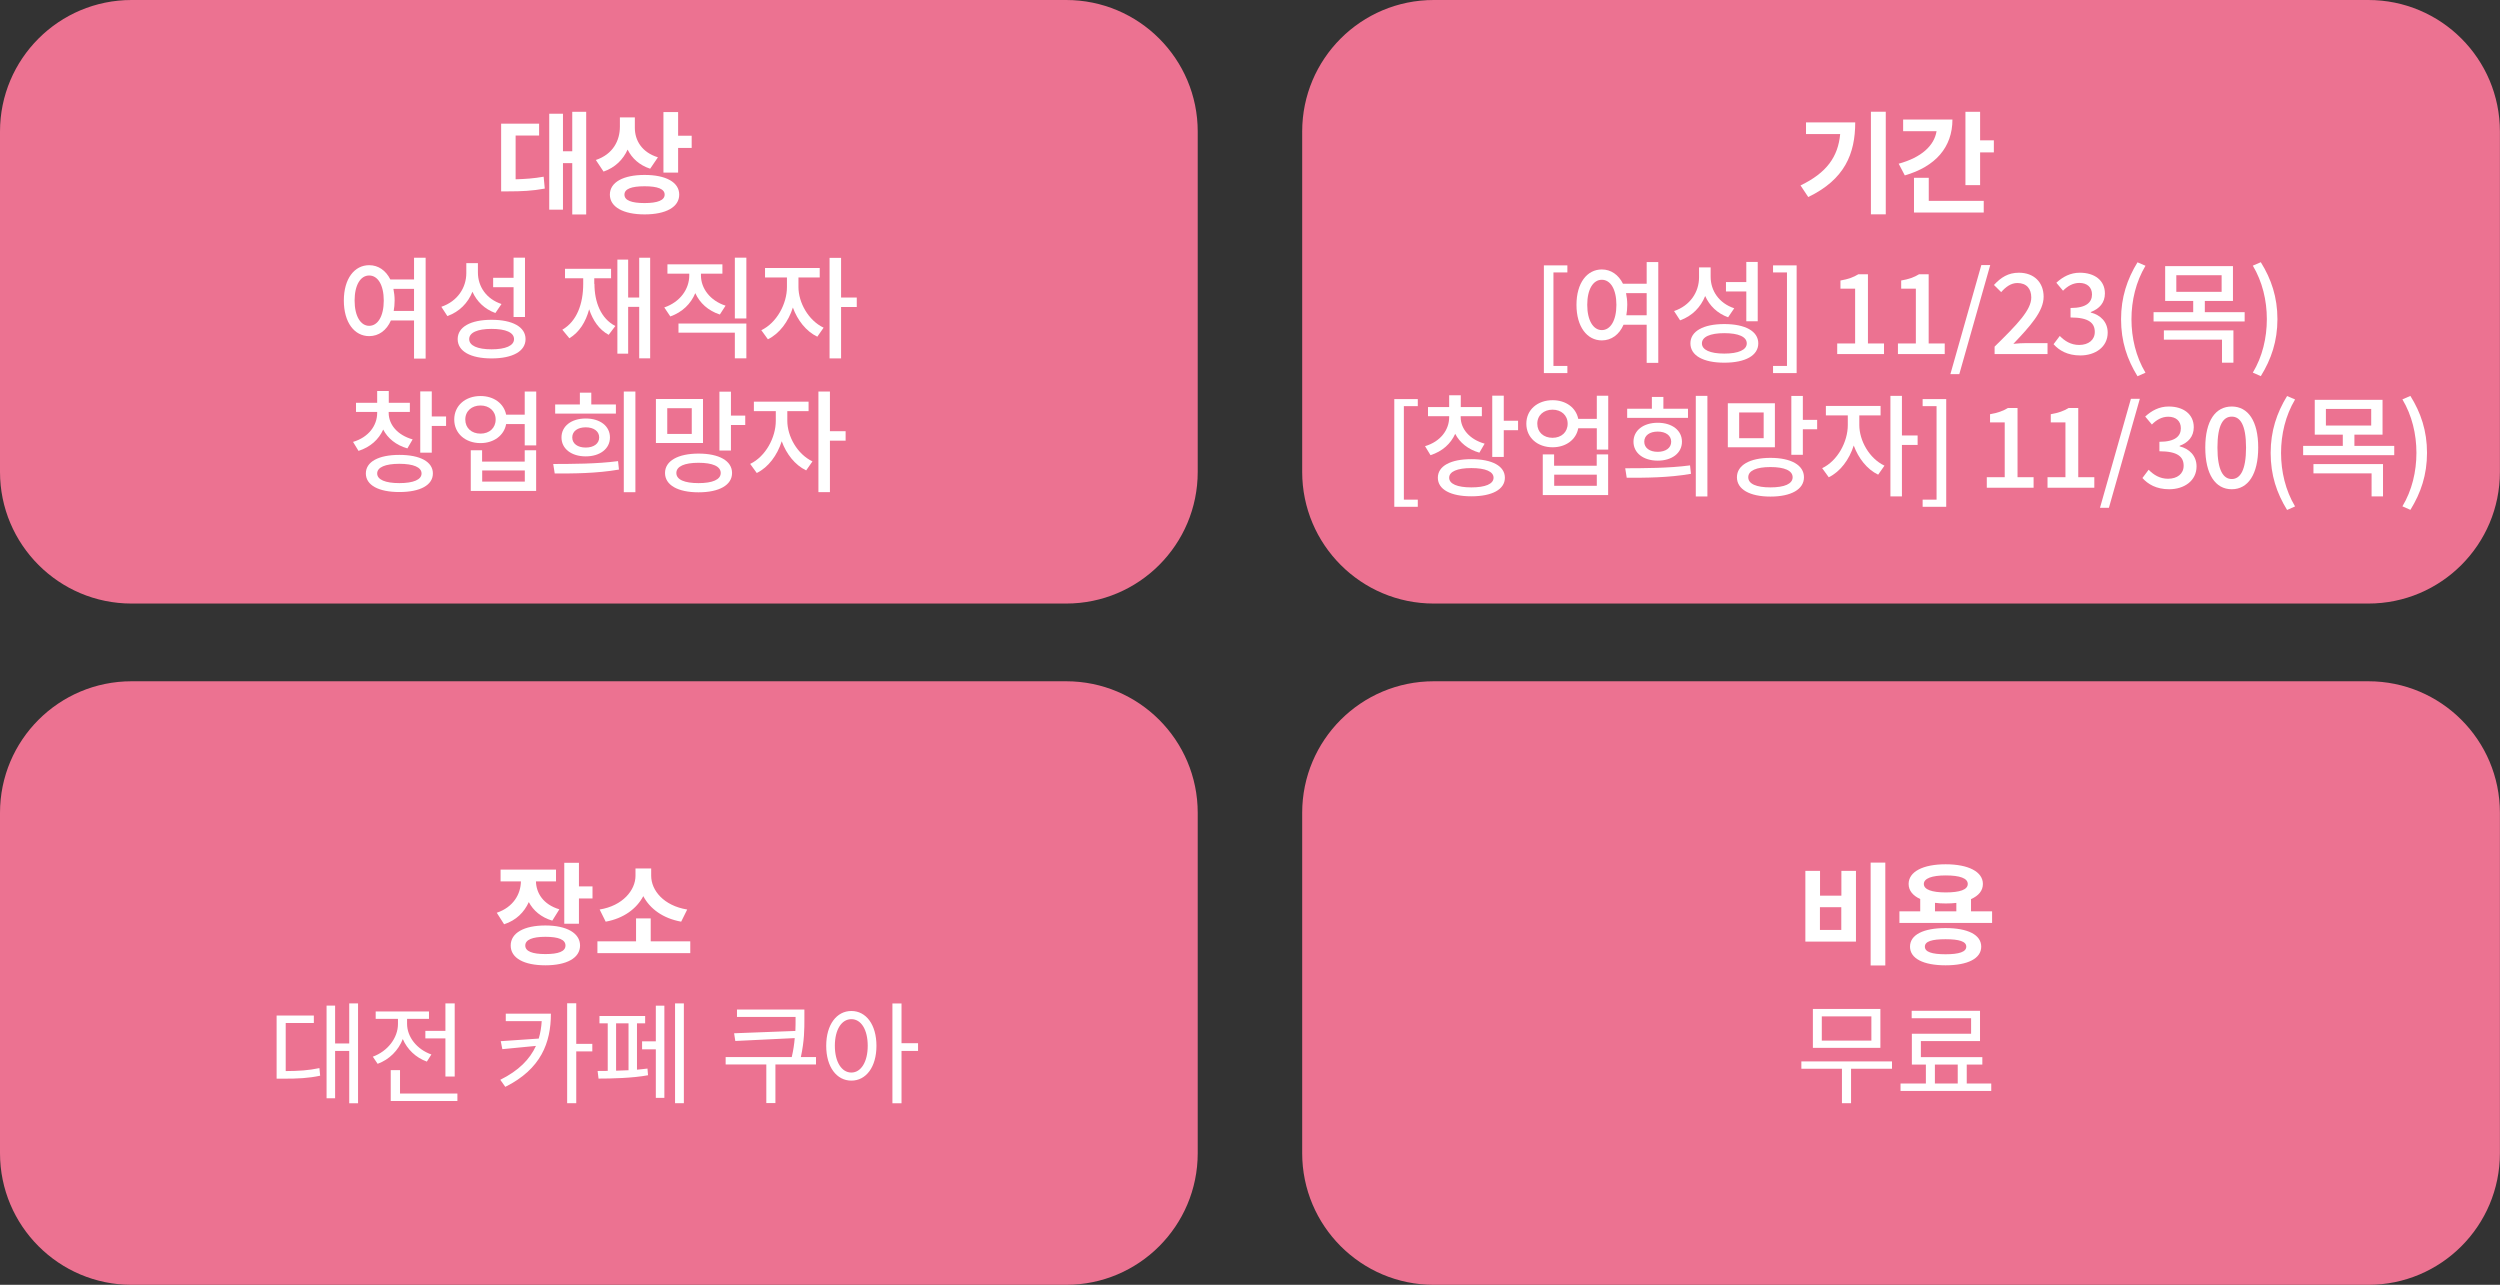<?xml version="1.0" encoding="UTF-8"?>
<svg id="_레이어_2" data-name="레이어 2" xmlns="http://www.w3.org/2000/svg" viewBox="0 0 269.24 138.37">
  <rect x="0" y="0" width="269.24" height="138.37" fill="#333333" stroke="none"/>
  <defs>
    <style>
      .cls-1 {
        fill: #fff;
      }

      .cls-1, .cls-2 {
        stroke-width: 0px;
      }

      .cls-2 {
        fill: #ec7291;
      }
    </style>
  </defs>
  <g id="_레이어_1-2" data-name="레이어 1">
    <path class="cls-2" d="m14.17,0C6.35,0,0,6.34,0,14.17v36.65c0,7.83,6.35,14.18,14.17,14.18h100.65c7.83,0,14.17-6.35,14.17-14.18V14.17c0-7.83-6.35-14.17-14.17-14.17H14.17Z"/>
    <path class="cls-1" d="m55.53,14.6h2.53v-1.28h-4.09v7.29h.77c1.42,0,2.59-.05,3.93-.3l-.12-1.28c-1.06.19-1.99.25-3.02.28v-4.7Zm6.1-2.57v4.26h-1v-4.04h-1.48v10.33h1.48v-5.01h1v5.53h1.5v-11.06h-1.5Zm9.22,4.91c-1.74-.54-2.48-1.83-2.48-3.17v-1.13h-1.61v1c0,1.5-.74,2.97-2.59,3.59l.83,1.25c1.26-.44,2.11-1.3,2.59-2.37.47.94,1.27,1.68,2.43,2.06l.83-1.22Zm-1.43,4.93c-1.42,0-2.17-.29-2.17-.91s.76-.9,2.17-.9,2.16.29,2.16.9-.76.91-2.16.91h0Zm0-3.03c-2.3,0-3.74.79-3.74,2.12s1.44,2.13,3.74,2.13,3.73-.79,3.73-2.13-1.44-2.12-3.73-2.12h0Zm3.61-4.22v-2.55h-1.58v6.52h1.58v-2.66h1.46v-1.31h-1.46Z"/>
    <path class="cls-2" d="m154.41,0c-7.83,0-14.17,6.34-14.17,14.17v36.65c0,7.83,6.35,14.18,14.17,14.18h100.65c7.83,0,14.17-6.35,14.17-14.18V14.17c0-7.83-6.34-14.17-14.17-14.17h-100.65Z"/>
    <path class="cls-1" d="m194.5,13.18v1.26h3.68c-.23,2.45-1.45,4.17-4.27,5.53l.83,1.25c3.92-1.89,5.06-4.65,5.06-8.04h-5.3Zm6.99-1.15v11.05h1.6v-11.05h-1.6Zm3.47.84v1.26h3.6c-.25,1.55-1.62,2.83-4.08,3.5l.66,1.26c3.29-.95,5.13-3.02,5.13-6.02h-5.31Zm2.75,6.28h-1.58v3.74h7.51v-1.26h-5.92v-2.48Zm5.54-4.03v-3.08h-1.58v7.9h1.58v-3.53h1.48v-1.3h-1.48Z"/>
    <path class="cls-2" d="m14.17,73.37c-7.83,0-14.17,6.34-14.17,14.17v36.65c0,7.83,6.35,14.18,14.17,14.18h100.65c7.83,0,14.17-6.35,14.17-14.18v-36.65c0-7.83-6.35-14.17-14.17-14.17H14.17Z"/>
    <path class="cls-1" d="m60.24,97.93c-1.74-.52-2.49-1.75-2.52-3.01h2.16v-1.27h-5.97v1.27h2.19c-.02,1.38-.82,2.78-2.6,3.38l.79,1.24c1.3-.42,2.17-1.3,2.66-2.39.48.91,1.32,1.64,2.53,2l.76-1.22Zm-1.5,4.82c-1.42,0-2.17-.3-2.17-.92s.76-.94,2.17-.94,2.16.3,2.16.94-.76.92-2.16.92h0Zm0-3.08c-2.3,0-3.74.8-3.74,2.16s1.44,2.13,3.74,2.13,3.73-.79,3.73-2.13-1.44-2.16-3.73-2.16h0Zm3.61-4.21v-2.54h-1.58v6.56h1.58v-2.72h1.46v-1.3h-1.46Zm11.65,2.49c-2.52-.41-3.87-2.06-3.87-3.63v-.79h-1.69v.79c0,1.54-1.37,3.23-3.86,3.63l.65,1.31c1.93-.35,3.33-1.39,4.05-2.75.72,1.37,2.13,2.4,4.08,2.75l.65-1.31Zm-3.92,3.43v-2.47h-1.58v2.47h-4.16v1.27h10v-1.27h-4.26Z"/>
    <path class="cls-1" d="m30.77,110.17h3.03v-.8h-4.01v6.8h.71c1.61,0,2.7-.05,3.98-.32l-.08-.82c-1.18.25-2.19.31-3.63.32v-5.18Zm6.84-2.11v4.32h-1.52v-4.08h-.92v9.98h.92v-5.1h1.52v5.64h.95v-10.76h-.95Zm8.2,2.97v.8h2.16v4.11h1v-7.88h-1v2.96h-2.16Zm.64,2.53c-1.56-.55-2.61-1.89-2.61-3.3v-.53h2.36v-.8h-5.74v.8h2.4v.54c0,1.52-1.12,2.95-2.71,3.53l.52.77c1.26-.46,2.24-1.45,2.71-2.67.47,1.1,1.39,2,2.59,2.43l.49-.77Zm-3.37,4.21v-2.52h-1v3.32h7.18v-.8h-6.19Zm11.39-8.6v.8h3.87c-.04.66-.14,1.28-.32,1.88l-4.09.28.17.86,3.62-.35c-.66,1.44-1.85,2.66-3.84,3.65l.54.76c3.85-1.92,4.91-4.76,4.91-7.88h-4.86Zm9.32,3.25h-1.73v-4.37h-.98v10.76h.98v-5.58h1.73v-.82Zm2.56-2.21h1.34v5.05c-.46.02-.9.04-1.34.05v-5.1Zm2.24,0h.89v-.79h-4.92v.79h.89v5.12c-.41.01-.77.01-1.09.01l.1.82c1.4,0,3.66-.05,5.33-.36l-.06-.72c-.35.05-.74.08-1.13.12v-4.99Zm2.04,1.94h-1.48v.86h1.48v5.23h.92v-9.93h-.92v3.84Zm2.07-4.09v10.75h.95v-10.75h-.95Zm15.18,5.78h-1.63c.38-1.76.38-3.01.38-4.14v-.98h-7.26v.8h6.31v.18c0,.43,0,.86-.02,1.33l-6.6.25.13.83,6.4-.31c-.05.61-.14,1.27-.32,2.04h-7.12v.8h4.38v4.16h.98v-4.16h4.37v-.8Zm3.81,1.67c-1.04,0-1.78-1.13-1.78-2.88s.73-2.87,1.78-2.87,1.76,1.13,1.76,2.87-.73,2.88-1.76,2.88h0Zm0-6.63c-1.58,0-2.71,1.46-2.71,3.75s1.13,3.75,2.71,3.75,2.7-1.46,2.7-3.75-1.12-3.75-2.7-3.75h0Zm7.18,3.47h-1.78v-4.28h-.98v10.75h.98v-5.64h1.78v-.83Z"/>
    <path class="cls-2" d="m154.41,73.37c-7.83,0-14.17,6.34-14.17,14.17v36.65c0,7.83,6.35,14.18,14.17,14.18h100.65c7.83,0,14.17-6.35,14.17-14.18v-36.65c0-7.83-6.34-14.17-14.17-14.17h-100.65Z"/>
    <path class="cls-1" d="m201.46,92.9v11.08h1.58v-11.08h-1.58Zm-7.03.89v7.62h5.45v-7.62h-1.57v2.67h-2.3v-2.67h-1.57Zm1.57,3.91h2.3v2.45h-2.3v-2.45Zm13.53,5.07c-1.48,0-2.23-.25-2.23-.82s.76-.8,2.23-.8,2.23.24,2.23.8-.76.82-2.23.82h0Zm0-2.82c-2.39,0-3.83.72-3.83,2s1.44,2.01,3.83,2.01,3.84-.73,3.84-2.01-1.45-2-3.84-2h0Zm-1.14-2.72c.36.05.74.07,1.16.07s.79-.02,1.14-.06v.91h-2.3v-.92Zm1.16-2.95c1.51,0,2.37.3,2.37.92s-.86.91-2.37.91-2.36-.31-2.36-.91.86-.92,2.36-.92h0Zm2.72,3.87v-1.32c.82-.36,1.28-.91,1.28-1.63,0-1.32-1.56-2.12-4.01-2.12s-3.99.8-3.99,2.12c0,.71.46,1.26,1.25,1.62v1.33h-2.24v1.25h9.98v-1.25h-2.27Z"/>
    <path class="cls-1" d="m201.54,112.07h-5.34v-2.61h5.34v2.61Zm.97-3.41h-7.27v4.19h7.27v-4.19Zm1.25,5.65h-9.76v.79h4.37v3.71h.98v-3.71h4.41v-.79Zm4.62.34h2.46v2.04h-2.46v-2.04Zm3.43,2.04v-2.04h1.68v-.8h-6.62v-1.73h6.37v-3.26h-7.36v.8h6.4v1.67h-6.38v3.32h1.51v2.04h-2.73v.8h9.77v-.8h-2.64Z"/>
    <g>
      <path class="cls-1" d="m45.84,27.75v10.87h-1.25v-4.11h-2.49c-.46,1.07-1.31,1.69-2.34,1.69-1.59,0-2.73-1.47-2.73-3.83s1.14-3.81,2.73-3.81c.98,0,1.79.56,2.28,1.54h2.55v-2.34h1.25Zm-4.51,4.62c0-1.68-.64-2.7-1.57-2.7s-1.57,1.02-1.57,2.7.65,2.72,1.57,2.72,1.57-1.02,1.57-2.72Zm3.26,1.12v-2.38h-2.22c.08.4.13.8.13,1.26,0,.41-.04.77-.1,1.12h2.18Z"/>
      <path class="cls-1" d="m53.35,33.71c-1.16-.42-2-1.24-2.47-2.29-.48,1.2-1.39,2.15-2.7,2.62l-.65-1c1.74-.59,2.69-2.05,2.69-3.63v-1.07h1.25v1.01c0,1.5.9,2.85,2.54,3.39l-.66.97Zm3.25,2.81c0,1.31-1.39,2.08-3.66,2.08s-3.65-.77-3.65-2.08,1.39-2.08,3.65-2.08,3.66.77,3.66,2.08Zm-1.24,0c0-.71-.89-1.1-2.42-1.1s-2.41.4-2.41,1.1.88,1.1,2.41,1.1,2.42-.4,2.42-1.1Zm-.05-5.59h-2.2v-1.01h2.2v-2.17h1.23v6.39h-1.23v-3.21Z"/>
      <path class="cls-1" d="m64.02,30.57c0,1.95.68,3.73,2.25,4.54l-.72.95c-1.03-.56-1.7-1.55-2.1-2.75-.37,1.38-1.07,2.48-2.13,3.12l-.76-.92c1.57-.91,2.25-2.79,2.25-4.94v-.6h-1.96v-1.02h4.96v1.02h-1.81v.6Zm6-2.82v10.84h-1.18v-5.54h-1.19v5.04h-1.16v-10.13h1.16v4.08h1.19v-4.28h1.18Z"/>
      <path class="cls-1" d="m77.52,33.87c-1.25-.4-2.16-1.24-2.64-2.3-.48,1.15-1.39,2.05-2.69,2.51l-.65-.97c1.71-.58,2.69-1.98,2.69-3.44v-.2h-2.35v-1h5.92v1h-2.31v.2c0,1.38.98,2.71,2.65,3.25l-.62.96Zm-4.44.97h7.3v3.75h-1.24v-2.76h-6.07v-1Zm7.3-7.09v6.55h-1.24v-6.55h1.24Z"/>
      <path class="cls-1" d="m85.99,30.91c0,1.68,1.07,3.6,2.71,4.38l-.68.97c-1.21-.58-2.14-1.78-2.63-3.14-.48,1.51-1.44,2.81-2.69,3.42l-.71-.98c1.66-.79,2.76-2.84,2.76-4.64v-1.04h-2.36v-1.02h5.89v1.02h-2.29v1.04Zm6.28,2.15h-1.69v5.54h-1.24v-10.83h1.24v4.27h1.69v1.02Z"/>
      <path class="cls-1" d="m43.87,48.29c-1.22-.35-2.12-1.09-2.6-2.03-.48,1.07-1.38,1.89-2.66,2.3l-.59-.97c1.67-.49,2.6-1.76,2.6-3.12v-.11h-2.28v-.98h2.28v-1.27h1.25v1.27h2.27v.98h-2.28v.11c0,1.24.93,2.39,2.58,2.85l-.56.96Zm2.75,2.7c0,1.26-1.37,2-3.61,2s-3.61-.74-3.61-2,1.37-2,3.61-2,3.61.74,3.61,2Zm-1.22,0c0-.67-.88-1.04-2.39-1.04s-2.39.37-2.39,1.04.88,1.04,2.39,1.04,2.39-.37,2.39-1.04Zm2.64-6.14v1.02h-1.54v2.88h-1.24v-6.6h1.24v2.7h1.54Z"/>
      <path class="cls-1" d="m57.75,42.17v5.8h-1.24v-2.3h-2c-.22,1.22-1.32,2.05-2.76,2.05-1.63,0-2.83-1.04-2.83-2.54s1.2-2.53,2.83-2.53c1.43,0,2.52.8,2.76,2.01h2v-2.49h1.24Zm-4.37,3.01c0-.92-.7-1.51-1.63-1.51s-1.64.59-1.64,1.51.68,1.52,1.64,1.52,1.63-.61,1.63-1.52Zm3.14,3.31h1.22v4.38h-7.04v-4.38h1.22v1.22h4.59v-1.22Zm0,2.18h-4.59v1.2h4.59v-1.2Z"/>
      <path class="cls-1" d="m59.58,49.97c2.01-.01,4.68,0,6.98-.31l.1.91c-2.41.42-4.94.43-6.92.42l-.16-1.02Zm6.76-5.43h-6.55v-.98h2.66v-1.27h1.23v1.27h2.65v.98Zm-3.26.53c1.55,0,2.61.82,2.61,2.04s-1.07,2.04-2.61,2.04-2.61-.82-2.61-2.04,1.07-2.04,2.61-2.04Zm0,.95c-.86,0-1.45.41-1.45,1.09s.59,1.09,1.45,1.09,1.45-.42,1.45-1.09-.59-1.09-1.45-1.09Zm5.35-3.85v10.84h-1.25v-10.84h1.25Z"/>
      <path class="cls-1" d="m75.71,47.71h-5.07v-4.74h5.07v4.74Zm3.13,3.23c0,1.3-1.38,2.08-3.61,2.08s-3.61-.78-3.61-2.08,1.39-2.09,3.61-2.09,3.61.78,3.61,2.09Zm-4.34-6.98h-2.64v2.77h2.64v-2.77Zm3.12,6.98c0-.72-.88-1.1-2.39-1.1s-2.39.38-2.39,1.1.88,1.09,2.39,1.09,2.39-.38,2.39-1.09Zm2.64-6.19v1.02h-1.54v2.75h-1.24v-6.34h1.24v2.58h1.54Z"/>
      <path class="cls-1" d="m84.79,45.31c0,1.68,1.07,3.6,2.71,4.38l-.68.97c-1.21-.58-2.14-1.78-2.63-3.14-.48,1.51-1.44,2.81-2.69,3.42l-.71-.98c1.66-.79,2.76-2.84,2.76-4.64v-1.04h-2.36v-1.02h5.89v1.02h-2.29v1.04Zm6.28,2.15h-1.69v5.54h-1.24v-10.83h1.24v4.27h1.69v1.02Z"/>
    </g>
    <g>
      <path class="cls-1" d="m166.27,28.58h2.53v.76h-1.5v10.07h1.5v.77h-2.53v-11.6Z"/>
      <path class="cls-1" d="m178.59,28.21v10.87h-1.25v-4.11h-2.49c-.46,1.07-1.31,1.69-2.34,1.69-1.59,0-2.73-1.47-2.73-3.83s1.14-3.81,2.73-3.81c.98,0,1.79.56,2.28,1.54h2.55v-2.34h1.25Zm-4.51,4.62c0-1.68-.64-2.7-1.57-2.7s-1.57,1.02-1.57,2.7.65,2.72,1.57,2.72,1.57-1.02,1.57-2.72Zm3.26,1.12v-2.38h-2.22c.08.4.13.8.13,1.26,0,.41-.04.77-.1,1.12h2.18Z"/>
      <path class="cls-1" d="m186.11,34.17c-1.16-.42-2-1.24-2.47-2.29-.48,1.2-1.39,2.15-2.7,2.62l-.65-1c1.74-.59,2.69-2.05,2.69-3.63v-1.07h1.25v1.01c0,1.5.9,2.85,2.54,3.39l-.66.97Zm3.25,2.81c0,1.31-1.39,2.08-3.66,2.08s-3.65-.77-3.65-2.08,1.39-2.08,3.65-2.08,3.66.77,3.66,2.08Zm-1.24,0c0-.71-.89-1.1-2.42-1.1s-2.41.4-2.41,1.1.88,1.1,2.41,1.1,2.42-.4,2.42-1.1Zm-.05-5.59h-2.19v-1.01h2.19v-2.17h1.23v6.39h-1.23v-3.21Z"/>
      <path class="cls-1" d="m190.95,39.41h1.5v-10.07h-1.5v-.76h2.54v11.6h-2.54v-.77Z"/>
      <path class="cls-1" d="m197.86,36.99h1.93v-5.9h-1.58v-.88c.83-.14,1.42-.36,1.92-.67h1.04v7.45h1.73v1.14h-5.04v-1.14Z"/>
      <path class="cls-1" d="m204.4,36.99h1.93v-5.9h-1.58v-.88c.83-.14,1.42-.36,1.92-.67h1.04v7.45h1.73v1.14h-5.04v-1.14Z"/>
      <path class="cls-1" d="m213.38,28.55h.96l-3.33,11.74h-.96l3.33-11.74Z"/>
      <path class="cls-1" d="m214.81,37.33c2.46-2.41,3.95-3.95,3.95-5.29,0-.94-.5-1.56-1.5-1.56-.7,0-1.27.44-1.74.98l-.78-.77c.76-.82,1.54-1.32,2.69-1.32,1.62,0,2.66,1.03,2.66,2.59s-1.43,3.15-3.26,5.07c.44-.05,1.01-.08,1.44-.08h2.24v1.18h-5.7v-.8Z"/>
      <path class="cls-1" d="m221.16,37.07l.67-.89c.52.53,1.18.97,2.09.97,1,0,1.68-.54,1.68-1.4,0-.95-.62-1.56-2.61-1.56v-1.02c1.74,0,2.31-.64,2.31-1.46,0-.77-.52-1.24-1.36-1.24-.68,0-1.26.33-1.76.84l-.72-.86c.7-.64,1.51-1.08,2.53-1.08,1.58,0,2.7.82,2.7,2.23,0,1-.59,1.66-1.52,2v.06c1.02.25,1.82,1,1.82,2.16,0,1.55-1.33,2.46-2.95,2.46-1.39,0-2.29-.55-2.88-1.21Z"/>
      <path class="cls-1" d="m228.43,34.38c0-2.36.66-4.32,1.77-6.13l.86.37c-1.03,1.73-1.51,3.75-1.51,5.76s.48,4.04,1.51,5.76l-.86.38c-1.12-1.82-1.77-3.75-1.77-6.14Z"/>
      <path class="cls-1" d="m241.74,33.62v1h-9.81v-1h4.27v-1.21h-3.02v-3.75h7.3v3.75h-3.03v1.21h4.29Zm-8.71,1.96h7.5v3.48h-1.23v-2.48h-6.26v-1Zm1.35-4.15h4.88v-1.79h-4.88v1.79Z"/>
      <path class="cls-1" d="m242.62,40.13c1.03-1.71,1.51-3.74,1.51-5.76s-.48-4.03-1.51-5.76l.86-.37c1.13,1.81,1.79,3.77,1.79,6.13s-.66,4.32-1.79,6.14l-.86-.38Z"/>
      <path class="cls-1" d="m150.16,42.98h2.53v.76h-1.5v10.07h1.5v.77h-2.53v-11.6Z"/>
      <path class="cls-1" d="m159.32,48.75c-1.22-.35-2.12-1.09-2.6-2.03-.48,1.07-1.38,1.89-2.66,2.3l-.59-.97c1.67-.49,2.6-1.76,2.6-3.12v-.11h-2.28v-.98h2.28v-1.27h1.25v1.27h2.27v.98h-2.28v.11c0,1.24.94,2.39,2.58,2.85l-.56.96Zm2.75,2.7c0,1.26-1.37,2-3.61,2s-3.61-.74-3.61-2,1.37-2,3.61-2,3.61.74,3.61,2Zm-1.22,0c0-.67-.88-1.04-2.39-1.04s-2.39.37-2.39,1.04.88,1.04,2.39,1.04,2.39-.37,2.39-1.04Zm2.64-6.14v1.02h-1.54v2.88h-1.24v-6.6h1.24v2.7h1.54Z"/>
      <path class="cls-1" d="m173.2,42.62v5.8h-1.23v-2.3h-2c-.22,1.22-1.32,2.05-2.76,2.05-1.63,0-2.83-1.04-2.83-2.54s1.2-2.53,2.83-2.53c1.43,0,2.52.8,2.76,2.01h2v-2.49h1.23Zm-4.37,3.01c0-.92-.7-1.51-1.63-1.51s-1.64.59-1.64,1.51.68,1.52,1.64,1.52,1.63-.61,1.63-1.52Zm3.14,3.31h1.22v4.38h-7.04v-4.38h1.22v1.22h4.59v-1.22Zm0,2.18h-4.59v1.2h4.59v-1.2Z"/>
      <path class="cls-1" d="m175.03,50.43c2.01-.01,4.68,0,6.98-.31l.1.91c-2.41.42-4.94.43-6.92.42l-.16-1.02Zm6.76-5.43h-6.55v-.98h2.66v-1.27h1.24v1.27h2.65v.98Zm-3.26.53c1.55,0,2.61.82,2.61,2.04s-1.07,2.04-2.61,2.04-2.61-.82-2.61-2.04,1.07-2.04,2.61-2.04Zm0,.95c-.86,0-1.45.41-1.45,1.09s.59,1.09,1.45,1.09,1.45-.42,1.45-1.09-.59-1.09-1.45-1.09Zm5.35-3.85v10.84h-1.25v-10.84h1.25Z"/>
      <path class="cls-1" d="m191.15,48.17h-5.07v-4.74h5.07v4.74Zm3.13,3.23c0,1.3-1.38,2.08-3.61,2.08s-3.61-.78-3.61-2.08,1.39-2.09,3.61-2.09,3.61.78,3.61,2.09Zm-4.34-6.98h-2.64v2.77h2.64v-2.77Zm3.12,6.98c0-.72-.88-1.1-2.39-1.1s-2.39.38-2.39,1.1.88,1.09,2.39,1.09,2.39-.38,2.39-1.09Zm2.64-6.19v1.02h-1.54v2.75h-1.24v-6.34h1.24v2.58h1.54Z"/>
      <path class="cls-1" d="m200.24,45.77c0,1.68,1.07,3.6,2.71,4.38l-.68.97c-1.21-.58-2.13-1.78-2.63-3.14-.48,1.51-1.44,2.81-2.69,3.42l-.71-.98c1.66-.79,2.76-2.84,2.76-4.64v-1.04h-2.36v-1.02h5.89v1.02h-2.29v1.04Zm6.28,2.15h-1.69v5.54h-1.24v-10.83h1.24v4.27h1.69v1.02Z"/>
      <path class="cls-1" d="m207.06,53.81h1.5v-10.07h-1.5v-.76h2.54v11.6h-2.54v-.77Z"/>
      <path class="cls-1" d="m213.97,51.39h1.93v-5.9h-1.58v-.88c.83-.14,1.42-.36,1.92-.67h1.04v7.45h1.73v1.14h-5.04v-1.14Z"/>
      <path class="cls-1" d="m220.51,51.39h1.93v-5.9h-1.58v-.88c.83-.14,1.42-.36,1.92-.67h1.04v7.45h1.73v1.14h-5.04v-1.14Z"/>
      <path class="cls-1" d="m229.49,42.95h.96l-3.33,11.74h-.96l3.33-11.74Z"/>
      <path class="cls-1" d="m230.73,51.48l.67-.89c.52.53,1.18.97,2.09.97,1,0,1.68-.54,1.68-1.4,0-.95-.62-1.56-2.61-1.56v-1.02c1.74,0,2.31-.64,2.31-1.46,0-.77-.52-1.24-1.36-1.24-.68,0-1.26.33-1.76.84l-.72-.86c.7-.64,1.51-1.08,2.53-1.08,1.58,0,2.7.82,2.7,2.23,0,1-.59,1.66-1.52,2v.06c1.02.25,1.82,1,1.82,2.16,0,1.55-1.33,2.46-2.95,2.46-1.39,0-2.29-.55-2.88-1.21Z"/>
      <path class="cls-1" d="m237.5,48.2c0-2.89,1.1-4.42,2.85-4.42s2.85,1.55,2.85,4.42-1.09,4.49-2.85,4.49-2.85-1.6-2.85-4.49Zm4.39,0c0-2.47-.64-3.33-1.54-3.33s-1.54.86-1.54,3.33.64,3.39,1.54,3.39,1.54-.92,1.54-3.39Z"/>
      <path class="cls-1" d="m244.54,48.78c0-2.36.66-4.32,1.77-6.13l.86.37c-1.03,1.73-1.51,3.75-1.51,5.76s.48,4.04,1.51,5.76l-.86.38c-1.12-1.82-1.77-3.75-1.77-6.14Z"/>
      <path class="cls-1" d="m257.85,48.02v1h-9.81v-1h4.27v-1.21h-3.02v-3.75h7.3v3.75h-3.03v1.21h4.29Zm-8.71,1.96h7.5v3.48h-1.23v-2.48h-6.26v-1Zm1.35-4.15h4.88v-1.79h-4.88v1.79Z"/>
      <path class="cls-1" d="m258.73,54.53c1.03-1.71,1.51-3.74,1.51-5.76s-.48-4.03-1.51-5.76l.86-.37c1.13,1.81,1.79,3.77,1.79,6.13s-.66,4.32-1.79,6.14l-.86-.38Z"/>
    </g>
  </g>
</svg>